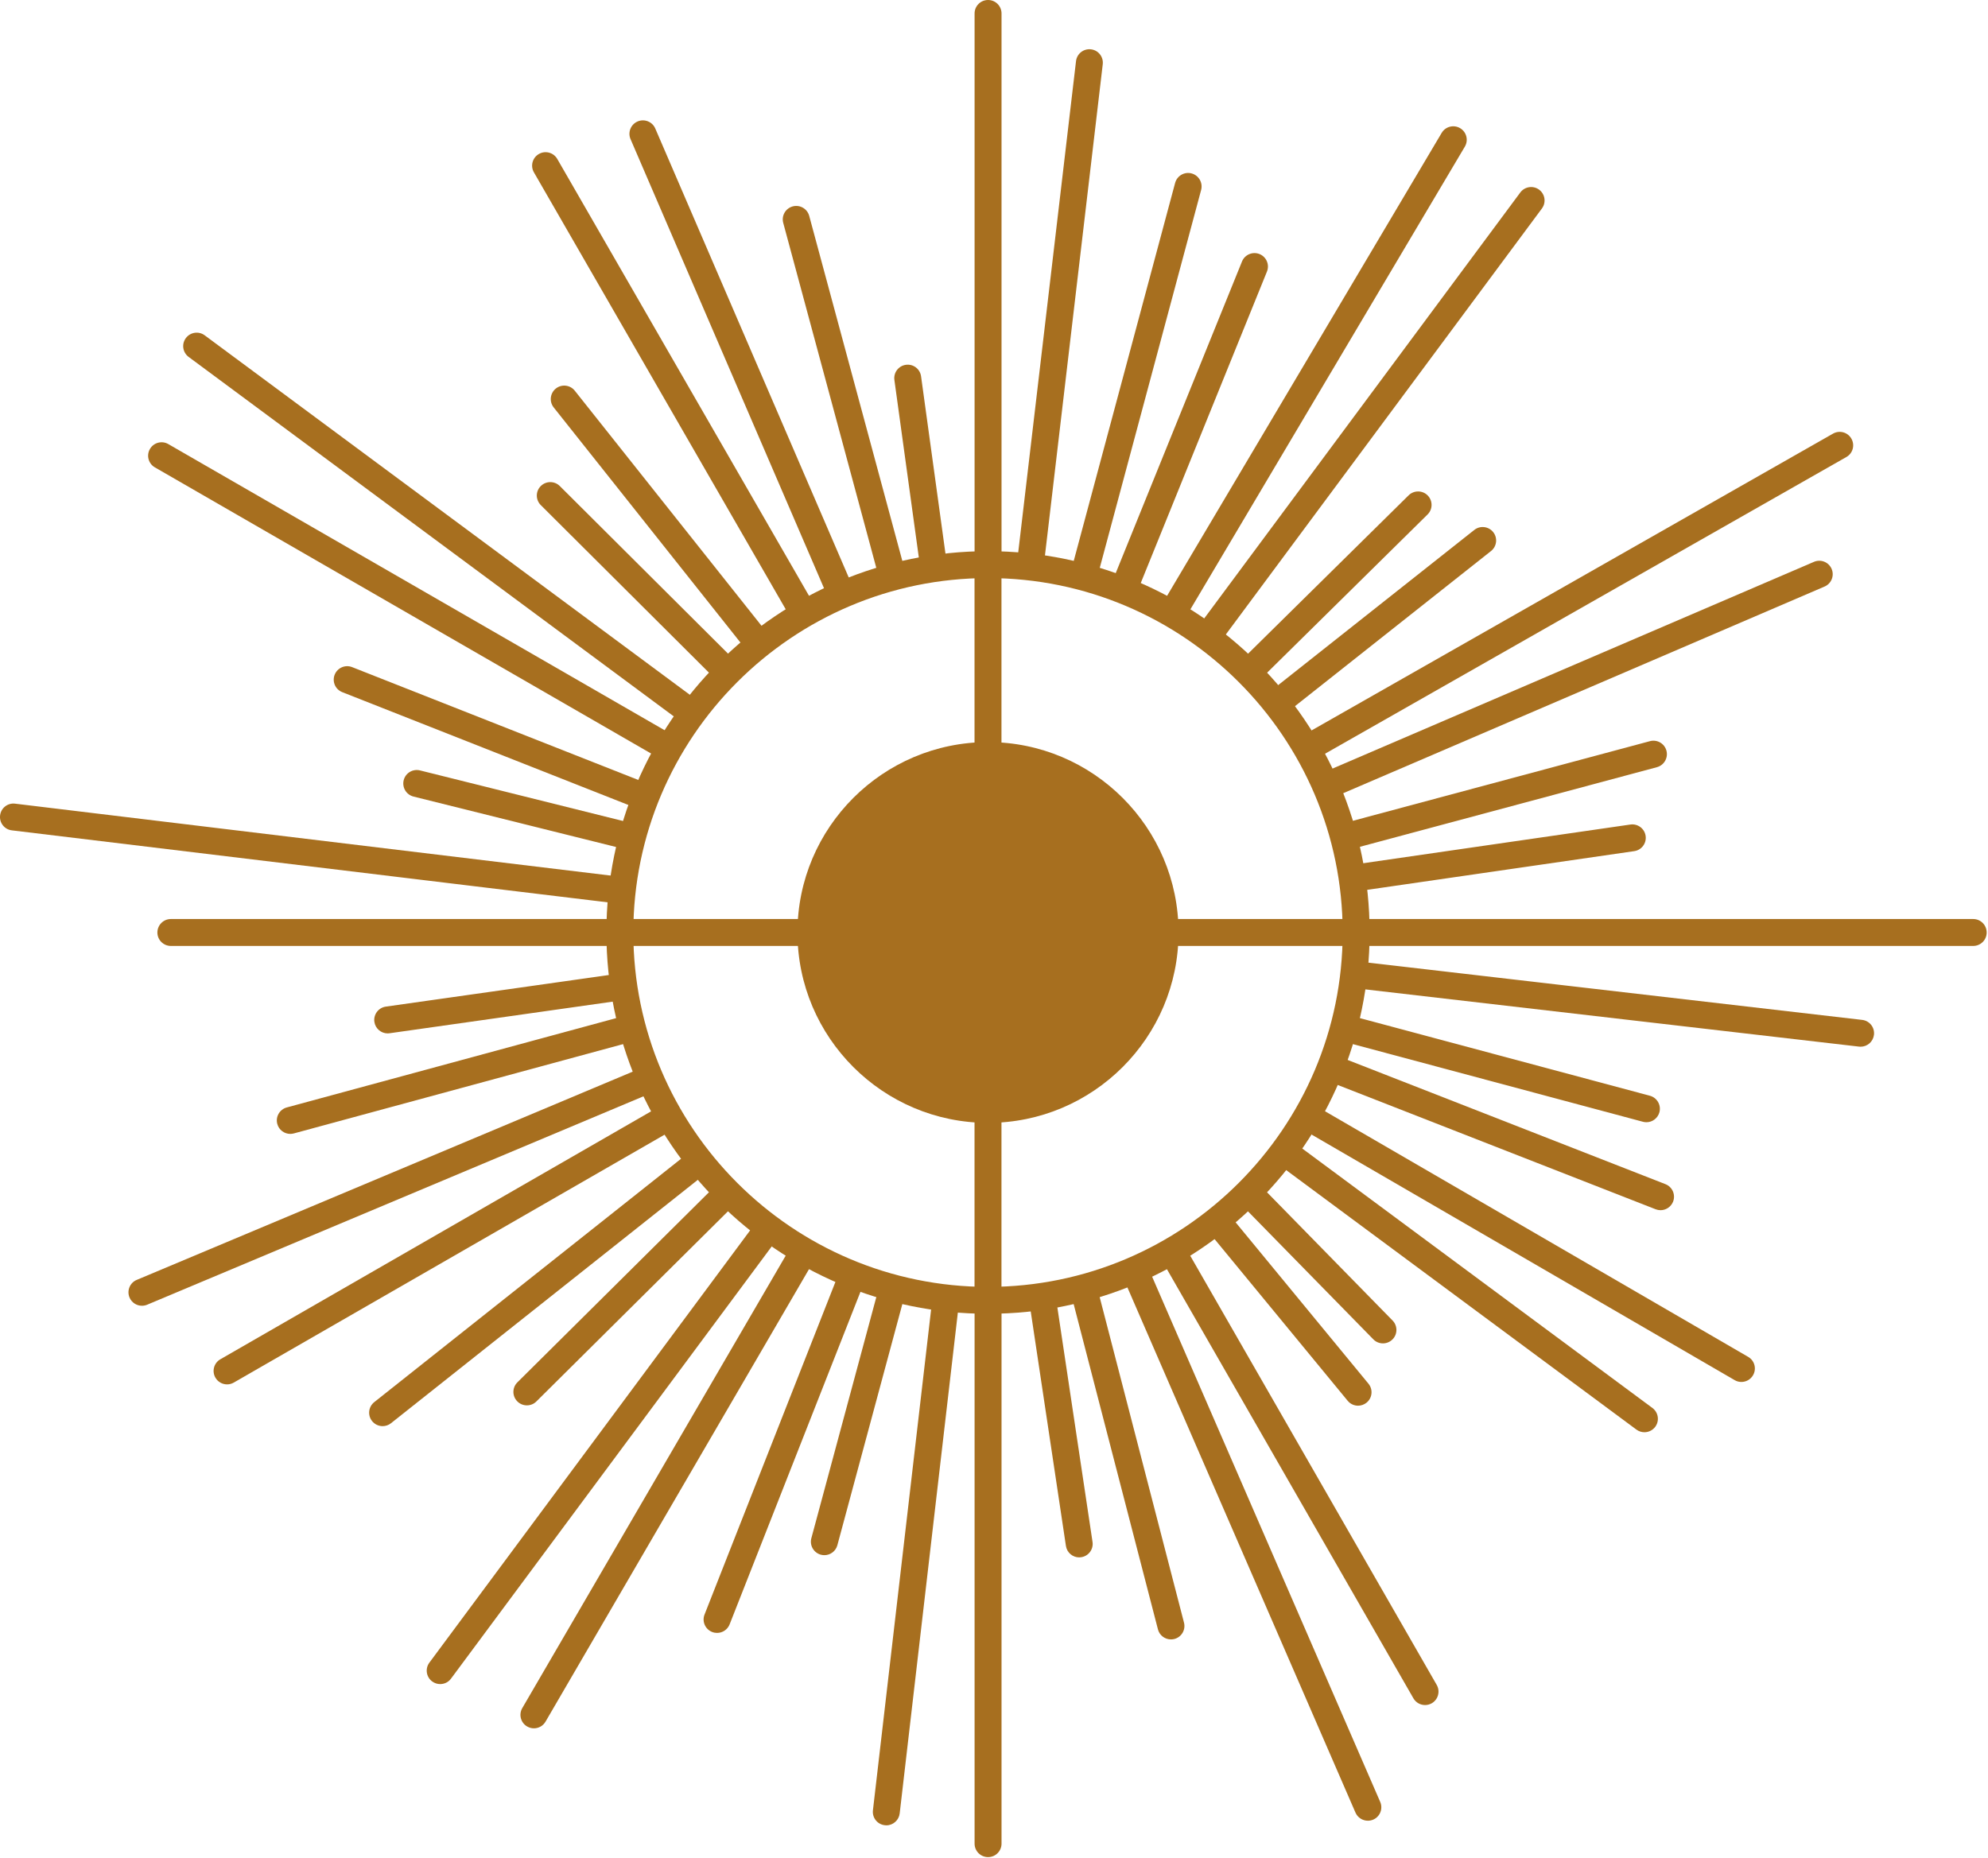 <?xml version="1.0" encoding="UTF-8"?> <svg xmlns="http://www.w3.org/2000/svg" viewBox="0 0 64.557 60.359" fill="none"> <path d="M37.772 31.214C38.281 28.081 36.152 25.129 33.017 24.62C29.882 24.112 26.929 26.239 26.42 29.373C25.911 32.505 28.04 35.458 31.174 35.966C34.309 36.475 37.263 34.347 37.772 31.214Z" fill="#A76F1F"></path> <path d="M32.084 36.471C28.672 36.471 25.896 33.697 25.896 30.287C25.896 26.876 28.672 24.103 32.084 24.103C35.496 24.103 38.271 26.876 38.271 30.287C38.271 33.697 35.496 36.471 32.084 36.471ZM32.084 24.977C29.154 24.977 26.771 27.359 26.771 30.287C26.771 33.215 29.154 35.597 32.084 35.597C35.013 35.597 37.397 33.215 37.397 30.287C37.397 27.359 35.013 24.977 32.084 24.977Z" fill="#A76F1F"></path> <path d="M32.086 18.629C31.844 18.629 31.648 18.433 31.648 18.192V0.437C31.648 0.195 31.844 0 32.086 0C32.327 0 32.523 0.195 32.523 0.437V18.192C32.523 18.433 32.327 18.629 32.086 18.629Z" fill="#A76F1F"></path> <path d="M32.086 60.319C31.844 60.319 31.648 60.124 31.648 59.882V42.382C31.648 42.14 31.844 41.945 32.086 41.945C32.327 41.945 32.523 42.14 32.523 42.382V59.882C32.523 60.124 32.327 60.319 32.086 60.319Z" fill="#A76F1F"></path> <path d="M64.077 30.724H44.187C43.946 30.724 43.75 30.529 43.75 30.288C43.75 30.046 43.946 29.85 44.187 29.85H64.077C64.318 29.85 64.514 30.046 64.514 30.288C64.514 30.529 64.318 30.724 64.077 30.724Z" fill="#A76F1F"></path> <path d="M19.984 30.724H5.549C5.307 30.724 5.111 30.529 5.111 30.288C5.111 30.046 5.307 29.85 5.549 29.85H19.984C20.226 29.85 20.421 30.046 20.421 30.288C20.421 30.529 20.226 30.724 19.984 30.724Z" fill="#A76F1F"></path> <path d="M40.643 22.171C40.53 22.171 40.417 22.127 40.332 22.04C40.162 21.869 40.164 21.592 40.336 21.422L45.743 16.088C45.915 15.919 46.193 15.921 46.362 16.092C46.531 16.264 46.53 16.54 46.358 16.71L40.95 22.044C40.865 22.129 40.753 22.171 40.643 22.171Z" fill="#A76F1F"></path> <path d="M17.109 45.646C16.997 45.646 16.884 45.603 16.799 45.517C16.629 45.346 16.63 45.069 16.801 44.899L23.22 38.528C23.392 38.357 23.669 38.358 23.839 38.53C24.009 38.702 24.008 38.978 23.836 39.148L17.417 45.52C17.332 45.605 17.221 45.646 17.109 45.646Z" fill="#A76F1F"></path> <path d="M44.909 43.633C44.795 43.633 44.682 43.589 44.596 43.501L40.329 39.144C40.161 38.972 40.163 38.695 40.336 38.526C40.508 38.357 40.785 38.36 40.955 38.532L45.221 42.89C45.39 43.062 45.388 43.339 45.215 43.508C45.13 43.591 45.019 43.633 44.909 43.633Z" fill="#A76F1F"></path> <path d="M23.528 22.171C23.416 22.171 23.304 22.129 23.219 22.044L17.561 16.406C17.39 16.235 17.389 15.959 17.56 15.788C17.731 15.617 18.008 15.616 18.179 15.787L23.837 21.425C24.008 21.596 24.009 21.873 23.838 22.043C23.753 22.129 23.641 22.172 23.528 22.172L23.528 22.171Z" fill="#A76F1F"></path> <path d="M35.218 19.041C35.181 19.041 35.142 19.036 35.104 19.026C34.872 18.963 34.733 18.724 34.795 18.49L38.16 5.942C38.223 5.709 38.462 5.57 38.696 5.633C38.928 5.696 39.067 5.935 39.005 6.169L35.64 18.716C35.588 18.912 35.411 19.041 35.218 19.041Z" fill="#A76F1F"></path> <path d="M26.77 50.512C26.732 50.512 26.694 50.507 26.656 50.497C26.423 50.434 26.285 50.194 26.347 49.962L28.531 41.855C28.594 41.623 28.834 41.484 29.067 41.547C29.3 41.61 29.438 41.85 29.376 42.083L27.192 50.189C27.139 50.384 26.963 50.512 26.77 50.512Z" fill="#A76F1F"></path> <path d="M53.465 36.45C53.427 36.45 53.389 36.445 53.351 36.435L43.659 33.84C43.427 33.777 43.288 33.538 43.35 33.304C43.413 33.071 43.652 32.932 43.886 32.995L53.578 35.59C53.81 35.653 53.949 35.892 53.887 36.126C53.834 36.321 53.658 36.45 53.465 36.45Z" fill="#A76F1F"></path> <path d="M20.395 27.594C20.36 27.594 20.324 27.59 20.289 27.581L13.427 25.872C13.193 25.813 13.051 25.576 13.109 25.341C13.168 25.107 13.404 24.965 13.639 25.023L20.5 26.733C20.735 26.791 20.877 27.028 20.819 27.263C20.77 27.461 20.591 27.594 20.395 27.594Z" fill="#A76F1F"></path> <path d="M42.566 24.678C42.414 24.678 42.266 24.599 42.186 24.458C42.067 24.248 42.14 23.981 42.349 23.862L59.525 14.084C59.735 13.965 60.002 14.038 60.121 14.248C60.241 14.458 60.168 14.725 59.958 14.844L42.783 24.621C42.715 24.66 42.64 24.678 42.566 24.678Z" fill="#A76F1F"></path> <path d="M7.374 44.965C7.223 44.965 7.076 44.887 6.995 44.746C6.874 44.537 6.946 44.269 7.156 44.149L21.386 35.957C21.596 35.837 21.863 35.909 21.984 36.118C22.104 36.327 22.032 36.595 21.823 36.715L7.592 44.906C7.523 44.946 7.448 44.965 7.374 44.965Z" fill="#A76F1F"></path> <path d="M46.277 55.38C46.126 55.38 45.979 55.302 45.898 55.161L37.755 40.981C37.635 40.772 37.707 40.504 37.916 40.384C38.125 40.264 38.393 40.337 38.513 40.546L46.655 54.726C46.775 54.934 46.703 55.202 46.494 55.322C46.425 55.362 46.351 55.38 46.277 55.38Z" fill="#A76F1F"></path> <path d="M26.034 20.252C25.883 20.252 25.736 20.173 25.655 20.033L17.338 5.598C17.217 5.389 17.29 5.122 17.499 5.002C17.708 4.881 17.975 4.953 18.096 5.162L26.412 19.596C26.533 19.805 26.461 20.073 26.252 20.193C26.184 20.233 26.108 20.252 26.034 20.252Z" fill="#A76F1F"></path> <path d="M28.953 19.04C28.759 19.04 28.583 18.912 28.53 18.717L25.434 7.239C25.371 7.007 25.509 6.767 25.742 6.704C25.975 6.641 26.215 6.779 26.278 7.012L29.375 18.49C29.438 18.723 29.299 18.963 29.066 19.025C29.028 19.036 28.99 19.04 28.953 19.04Z" fill="#A76F1F"></path> <path d="M38.025 53.248C37.83 53.248 37.652 53.118 37.602 52.921L34.793 42.078C34.732 41.845 34.872 41.606 35.107 41.546C35.341 41.485 35.579 41.625 35.64 41.86L38.448 52.702C38.509 52.936 38.369 53.174 38.134 53.235C38.098 53.244 38.061 53.248 38.025 53.248Z" fill="#A76F1F"></path> <path d="M43.772 27.593C43.579 27.593 43.403 27.464 43.35 27.269C43.287 27.036 43.426 26.796 43.659 26.733L53.579 24.073C53.812 24.01 54.052 24.149 54.115 24.382C54.177 24.615 54.039 24.855 53.806 24.918L43.886 27.578C43.848 27.588 43.81 27.593 43.772 27.593Z" fill="#A76F1F"></path> <path d="M9.426 36.829C9.234 36.829 9.057 36.701 9.005 36.507C8.941 36.274 9.079 36.034 9.312 35.97L20.281 32.995C20.514 32.931 20.754 33.069 20.818 33.302C20.881 33.535 20.743 33.775 20.51 33.838L9.541 36.814C9.503 36.824 9.463 36.829 9.426 36.829Z" fill="#A76F1F"></path> <path d="M38.136 20.248C38.061 20.248 37.984 20.228 37.914 20.186C37.706 20.063 37.637 19.795 37.76 19.587L46.816 4.316C46.939 4.109 47.207 4.04 47.415 4.163C47.623 4.286 47.692 4.554 47.569 4.762L38.513 20.033C38.431 20.17 38.286 20.248 38.136 20.248Z" fill="#A76F1F"></path> <path d="M17.338 56.136C17.263 56.136 17.188 56.117 17.118 56.076C16.909 55.955 16.839 55.688 16.96 55.479L25.657 40.539C25.779 40.33 26.046 40.26 26.255 40.381C26.464 40.503 26.535 40.77 26.413 40.979L17.716 55.918C17.635 56.058 17.489 56.136 17.338 56.136Z" fill="#A76F1F"></path> <path d="M56.548 44.886C56.474 44.886 56.398 44.867 56.329 44.826L42.349 36.71C42.14 36.588 42.069 36.321 42.19 36.112C42.312 35.903 42.58 35.833 42.788 35.954L56.769 44.071C56.978 44.192 57.049 44.459 56.927 44.668C56.846 44.808 56.699 44.886 56.548 44.886Z" fill="#A76F1F"></path> <path d="M21.607 24.675C21.533 24.675 21.458 24.655 21.389 24.616L5.029 15.18C4.819 15.059 4.748 14.792 4.869 14.583C4.99 14.374 5.257 14.303 5.466 14.424L21.827 23.859C22.036 23.98 22.107 24.247 21.986 24.456C21.905 24.596 21.758 24.675 21.607 24.675Z" fill="#A76F1F"></path> <path d="M14.294 54.699C14.203 54.699 14.112 54.671 14.034 54.613C13.84 54.47 13.8 54.196 13.943 54.003L24.524 39.74C24.668 39.547 24.942 39.506 25.136 39.65C25.33 39.794 25.37 40.067 25.226 40.261L14.645 54.523C14.56 54.639 14.428 54.699 14.294 54.699Z" fill="#A76F1F"></path> <path d="M39.291 21.006C39.2 21.006 39.109 20.978 39.031 20.92C38.837 20.777 38.796 20.503 38.94 20.309L49.369 6.252C49.513 6.058 49.787 6.017 49.981 6.161C50.174 6.305 50.215 6.578 50.071 6.772L39.642 20.83C39.556 20.946 39.424 21.006 39.291 21.006Z" fill="#A76F1F"></path> <path d="M22.363 23.519C22.272 23.519 22.181 23.491 22.103 23.433L6.126 11.593C5.932 11.449 5.891 11.176 6.035 10.982C6.179 10.788 6.453 10.747 6.647 10.891L22.623 22.731C22.817 22.875 22.858 23.148 22.714 23.342C22.628 23.458 22.496 23.519 22.363 23.519Z" fill="#A76F1F"></path> <path d="M53.4 46.519C53.309 46.519 53.218 46.491 53.14 46.433L41.544 37.84C41.35 37.696 41.31 37.423 41.454 37.229C41.598 37.035 41.872 36.994 42.065 37.138L53.661 45.732C53.854 45.876 53.895 46.149 53.751 46.343C53.665 46.458 53.533 46.519 53.4 46.519Z" fill="#A76F1F"></path> <path d="M12.59 33.565C12.375 33.565 12.188 33.407 12.157 33.189C12.123 32.95 12.29 32.729 12.528 32.695L20.051 31.629C20.29 31.596 20.511 31.762 20.545 32C20.58 32.239 20.413 32.46 20.174 32.494L12.652 33.56C12.631 33.563 12.61 33.565 12.59 33.565Z" fill="#A76F1F"></path> <path d="M44.053 28.947C43.839 28.947 43.653 28.791 43.621 28.573C43.586 28.334 43.752 28.112 43.99 28.078L52.943 26.781C53.183 26.746 53.405 26.912 53.439 27.15C53.474 27.389 53.308 27.611 53.069 27.645L44.116 28.943C44.095 28.946 44.075 28.947 44.053 28.947Z" fill="#A76F1F"></path> <path d="M30.307 18.759C30.092 18.759 29.905 18.6 29.875 18.381L29.044 12.342C29.011 12.102 29.178 11.882 29.417 11.849C29.658 11.816 29.877 11.983 29.91 12.222L30.741 18.262C30.774 18.501 30.607 18.721 30.368 18.755C30.348 18.758 30.327 18.759 30.307 18.759Z" fill="#A76F1F"></path> <path d="M35.046 50.584C34.832 50.584 34.646 50.428 34.614 50.211L33.429 42.314C33.393 42.076 33.558 41.853 33.797 41.817C34.035 41.782 34.258 41.946 34.294 42.184L35.478 50.082C35.514 50.32 35.349 50.543 35.111 50.578C35.088 50.581 35.067 50.584 35.046 50.584Z" fill="#A76F1F"></path> <path d="M12.425 46.321C12.296 46.321 12.168 46.264 12.082 46.156C11.932 45.966 11.964 45.691 12.153 45.541L22.334 37.464C22.523 37.314 22.798 37.346 22.948 37.535C23.098 37.724 23.067 37.999 22.877 38.149L12.697 46.226C12.617 46.29 12.521 46.321 12.425 46.321Z" fill="#A76F1F"></path> <path d="M41.562 23.204C41.433 23.204 41.306 23.148 41.219 23.038C41.068 22.849 41.101 22.574 41.29 22.424L47.876 17.212C48.065 17.062 48.34 17.095 48.49 17.284C48.64 17.473 48.608 17.748 48.418 17.898L41.833 23.11C41.753 23.173 41.658 23.204 41.562 23.204Z" fill="#A76F1F"></path> <path d="M24.561 21.253C24.432 21.253 24.304 21.196 24.218 21.088L17.98 13.233C17.83 13.044 17.862 12.769 18.051 12.619C18.24 12.469 18.515 12.501 18.665 12.69L24.903 20.544C25.053 20.733 25.022 21.008 24.832 21.158C24.752 21.222 24.656 21.253 24.561 21.253Z" fill="#A76F1F"></path> <path d="M44.101 45.657C43.975 45.657 43.85 45.603 43.763 45.497L39.271 40.039C39.117 39.852 39.145 39.577 39.33 39.424C39.517 39.271 39.792 39.298 39.946 39.484L44.438 44.942C44.592 45.128 44.565 45.403 44.379 45.557C44.298 45.623 44.199 45.657 44.101 45.657Z" fill="#A76F1F"></path> <path d="M20.062 29.344C20.044 29.344 20.027 29.343 20.008 29.341L0.385 26.97C0.145 26.942 -0.026 26.724 0.003 26.484C0.032 26.244 0.249 26.073 0.49 26.103L20.113 28.473C20.354 28.502 20.524 28.719 20.495 28.959C20.468 29.181 20.28 29.344 20.062 29.344Z" fill="#A76F1F"></path> <path d="M60.42 33.997C60.404 33.997 60.387 33.996 60.369 33.994L44.056 32.103C43.815 32.075 43.644 31.858 43.671 31.618C43.699 31.378 43.915 31.207 44.156 31.234L60.47 33.126C60.71 33.153 60.882 33.37 60.854 33.61C60.828 33.833 60.64 33.997 60.42 33.997Z" fill="#A76F1F"></path> <path d="M33.467 18.71C33.45 18.71 33.432 18.709 33.415 18.707C33.175 18.679 33.004 18.461 33.032 18.222L34.942 1.985C34.97 1.745 35.188 1.574 35.427 1.602C35.667 1.63 35.838 1.847 35.81 2.087L33.9 18.324C33.874 18.546 33.685 18.71 33.467 18.71Z" fill="#A76F1F"></path> <path d="M28.782 59.287C28.765 59.287 28.748 59.286 28.731 59.283C28.491 59.256 28.319 59.039 28.347 58.799L30.269 42.253C30.296 42.013 30.514 41.841 30.753 41.87C30.993 41.897 31.165 42.114 31.137 42.354L29.216 58.9C29.19 59.122 29.001 59.287 28.782 59.287Z" fill="#A76F1F"></path> <path d="M23.286 53.037C23.232 53.037 23.178 53.028 23.126 53.007C22.901 52.919 22.79 52.665 22.879 52.44L27.231 41.377C27.32 41.152 27.573 41.042 27.798 41.13C28.023 41.218 28.134 41.471 28.045 41.696L23.693 52.76C23.625 52.932 23.461 53.037 23.286 53.037Z" fill="#A76F1F"></path> <path d="M36.531 19.476C36.476 19.476 36.42 19.465 36.367 19.444C36.143 19.353 36.036 19.098 36.126 18.875L40.332 8.493C40.422 8.27 40.678 8.162 40.901 8.252C41.125 8.343 41.233 8.598 41.142 8.821L36.936 19.203C36.867 19.373 36.703 19.476 36.531 19.476Z" fill="#A76F1F"></path> <path d="M20.828 26.28C20.775 26.28 20.721 26.271 20.668 26.249L11.114 22.481C10.889 22.392 10.779 22.139 10.868 21.914C10.957 21.69 11.21 21.58 11.434 21.668L20.988 25.436C21.213 25.525 21.323 25.778 21.235 26.003C21.167 26.175 21.002 26.28 20.828 26.28L20.828 26.28Z" fill="#A76F1F"></path> <path d="M53.923 39.307C53.87 39.307 53.816 39.297 53.764 39.277L43.18 35.138C42.955 35.05 42.844 34.796 42.932 34.571C43.02 34.346 43.273 34.235 43.498 34.323L54.083 38.462C54.308 38.55 54.418 38.804 54.331 39.029C54.263 39.201 54.097 39.307 53.923 39.307Z" fill="#A76F1F"></path> <path d="M4.609 42.411C4.438 42.411 4.276 42.31 4.206 42.143C4.113 41.92 4.217 41.664 4.44 41.571L20.814 34.695C21.037 34.601 21.293 34.706 21.387 34.928C21.481 35.151 21.376 35.406 21.153 35.5L4.779 42.377C4.723 42.4 4.666 42.411 4.609 42.411Z" fill="#A76F1F"></path> <path d="M43.189 25.911C43.019 25.911 42.858 25.811 42.786 25.646C42.691 25.425 42.793 25.167 43.015 25.073L58.905 18.249C59.126 18.153 59.384 18.256 59.479 18.478C59.574 18.699 59.471 18.957 59.25 19.051L43.36 25.875C43.304 25.899 43.247 25.911 43.189 25.911Z" fill="#A76F1F"></path> <path d="M27.271 19.626C27.101 19.626 26.94 19.527 26.869 19.362L20.476 4.52C20.38 4.298 20.483 4.041 20.705 3.945C20.926 3.85 21.184 3.952 21.279 4.174L27.673 19.016C27.768 19.238 27.666 19.495 27.444 19.59C27.387 19.615 27.328 19.626 27.271 19.626Z" fill="#A76F1F"></path> <path d="M44.419 59.137C44.25 59.137 44.089 59.038 44.017 58.874L36.498 41.556C36.402 41.334 36.503 41.076 36.725 40.98C36.947 40.884 37.205 40.986 37.301 41.208L44.82 58.526C44.916 58.748 44.815 59.005 44.593 59.101C44.536 59.126 44.477 59.137 44.419 59.137Z" fill="#A76F1F"></path> <path d="M32.084 42.672C25.251 42.672 19.692 37.116 19.692 30.287C19.692 23.457 25.251 17.902 32.084 17.902C38.917 17.902 44.476 23.457 44.476 30.287C44.476 37.116 38.917 42.672 32.084 42.672ZM32.084 18.776C25.733 18.776 20.566 23.94 20.566 30.287C20.566 36.634 25.733 41.798 32.084 41.798C38.435 41.798 43.601 36.634 43.601 30.287C43.601 23.94 38.435 18.776 32.084 18.776Z" fill="#A76F1F"></path> <path d="M32.084 24.977C31.842 24.977 31.646 24.781 31.646 24.54V18.339C31.646 18.097 31.842 17.902 32.084 17.902C32.326 17.902 32.521 18.097 32.521 18.339V24.54C32.521 24.781 32.325 24.977 32.084 24.977Z" fill="#A76F1F"></path> <path d="M26.333 30.724H20.129C19.887 30.724 19.692 30.528 19.692 30.287C19.692 30.045 19.887 29.85 20.129 29.85H26.333C26.575 29.85 26.771 30.045 26.771 30.287C26.771 30.528 26.575 30.724 26.333 30.724Z" fill="#A76F1F"></path> <path d="M32.084 42.672C31.842 42.672 31.646 42.477 31.646 42.235V36.034C31.646 35.793 31.842 35.597 32.084 35.597C32.325 35.597 32.521 35.793 32.521 36.034V42.235C32.521 42.477 32.326 42.672 32.084 42.672Z" fill="#A76F1F"></path> <path d="M44.039 30.724H37.835C37.593 30.724 37.397 30.528 37.397 30.287C37.397 30.045 37.593 29.85 37.835 29.85H44.039C44.281 29.85 44.476 30.045 44.476 30.287C44.476 30.528 44.281 30.724 44.039 30.724Z" fill="#A76F1F"></path> </svg> 